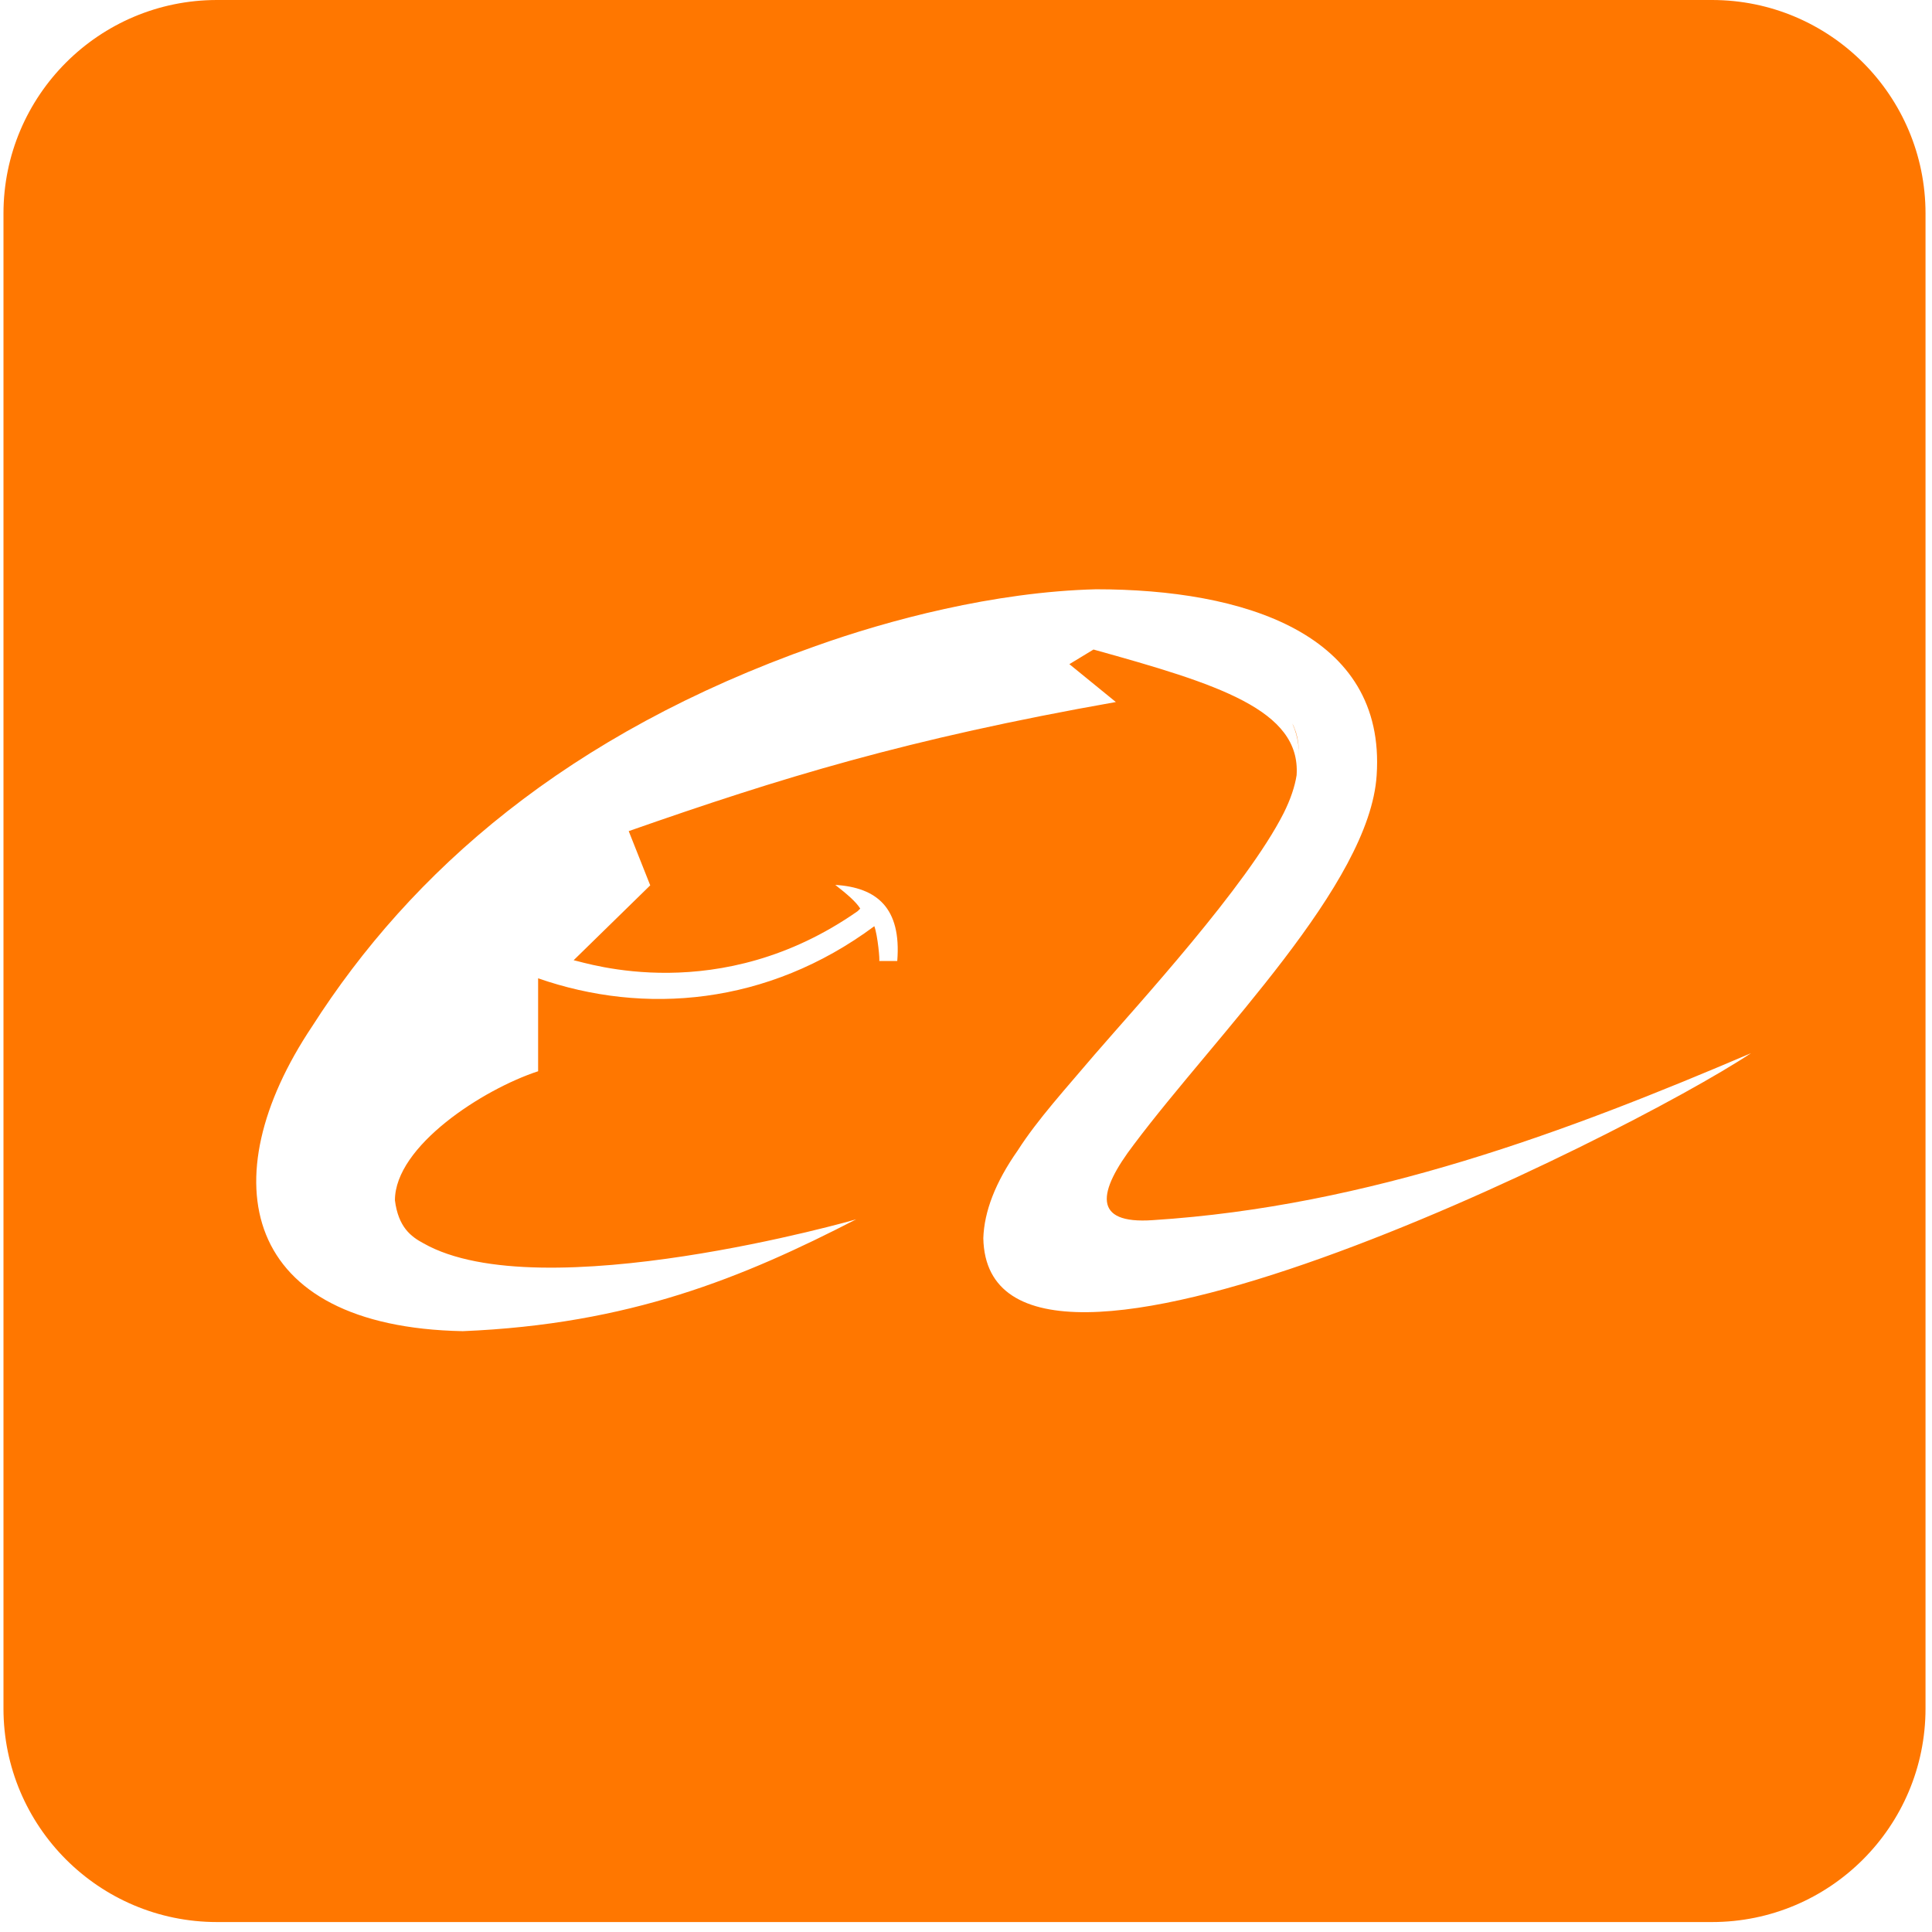 <?xml version="1.0" standalone="no"?><!DOCTYPE svg PUBLIC "-//W3C//DTD SVG 1.1//EN" "http://www.w3.org/Graphics/SVG/1.1/DTD/svg11.dtd"><svg t="1584097908163" class="icon" viewBox="0 0 1024 1024" version="1.1" xmlns="http://www.w3.org/2000/svg" p-id="1835" width="16" height="16" xmlns:xlink="http://www.w3.org/1999/xlink"><defs><style type="text/css"></style></defs><path d="M684.95 383.494c3.192 6.843 4.104 14.595 3.192 22.806 0.911-9.123 0-16.874-3.191-22.806z" p-id="1836" fill="#ff7700"></path><path d="M1020.566 113.192C1020.566 50.677 969.89 0 907.374 0h-792.34C52.519 0 1.842 50.677 1.842 113.192v792.341c0 62.515 50.677 113.192 113.192 113.192h792.341c62.514 0 113.191-50.677 113.191-113.193v-792.34zM521.18 656.28c0.456-14.144 6.385-29.652 18.246-46.526 10.494-16.425 25.548-32.848 40.603-50.636 23.264-26.916 80.742-89.41 100.358-128.181 3.651-7.299 5.93-14.144 6.843-20.071 2.28-34.67-41.97-48.355-107.658-66.601l-12.778 7.754 24.634 20.072c-110.85 19.615-177.452 40.139-258.197 68.422l11.405 28.74-40.599 39.686c6.84 1.368 77.546 25.09 150.536-26.002l0.46-0.451c0.45-0.46 0.912-0.913 0.912-0.913-2.284-3.65-6.843-7.543-13.234-12.56 21.9 1.364 35.13 12.052 32.85 40.35h-9.581c0.455 0-0.743-13.44-2.567-18.459-56.568 41.966-121.997 47.23-178.203 27.616v49.266c-29.273 9.58-75.894 39.687-75.894 68.423 1.828 14.144 8.362 19.159 15.201 22.812 62.04 35.122 229.761-12.773 229.301-12.773-60.216 31.015-120.054 55.648-208.553 59.3-117.237-2.285-134.157-80.288-79.87-161.486 52.46-82.11 135.01-155.097 266.847-201.624 38.323-13.686 94.422-28.739 148.706-30.107 78.007 0 153.73 23.264 148.712 98.534-3.655 57.93-84.855 137.3-128.645 195.693-19.161 25.087-22.355 42.421 10.034 40.143 114.504-7.301 219.881-46.988 317.044-88.496-66.602 44.248-404.634 212.573-406.914 98.075z" p-id="1837" fill="#ff7700"></path></svg>
